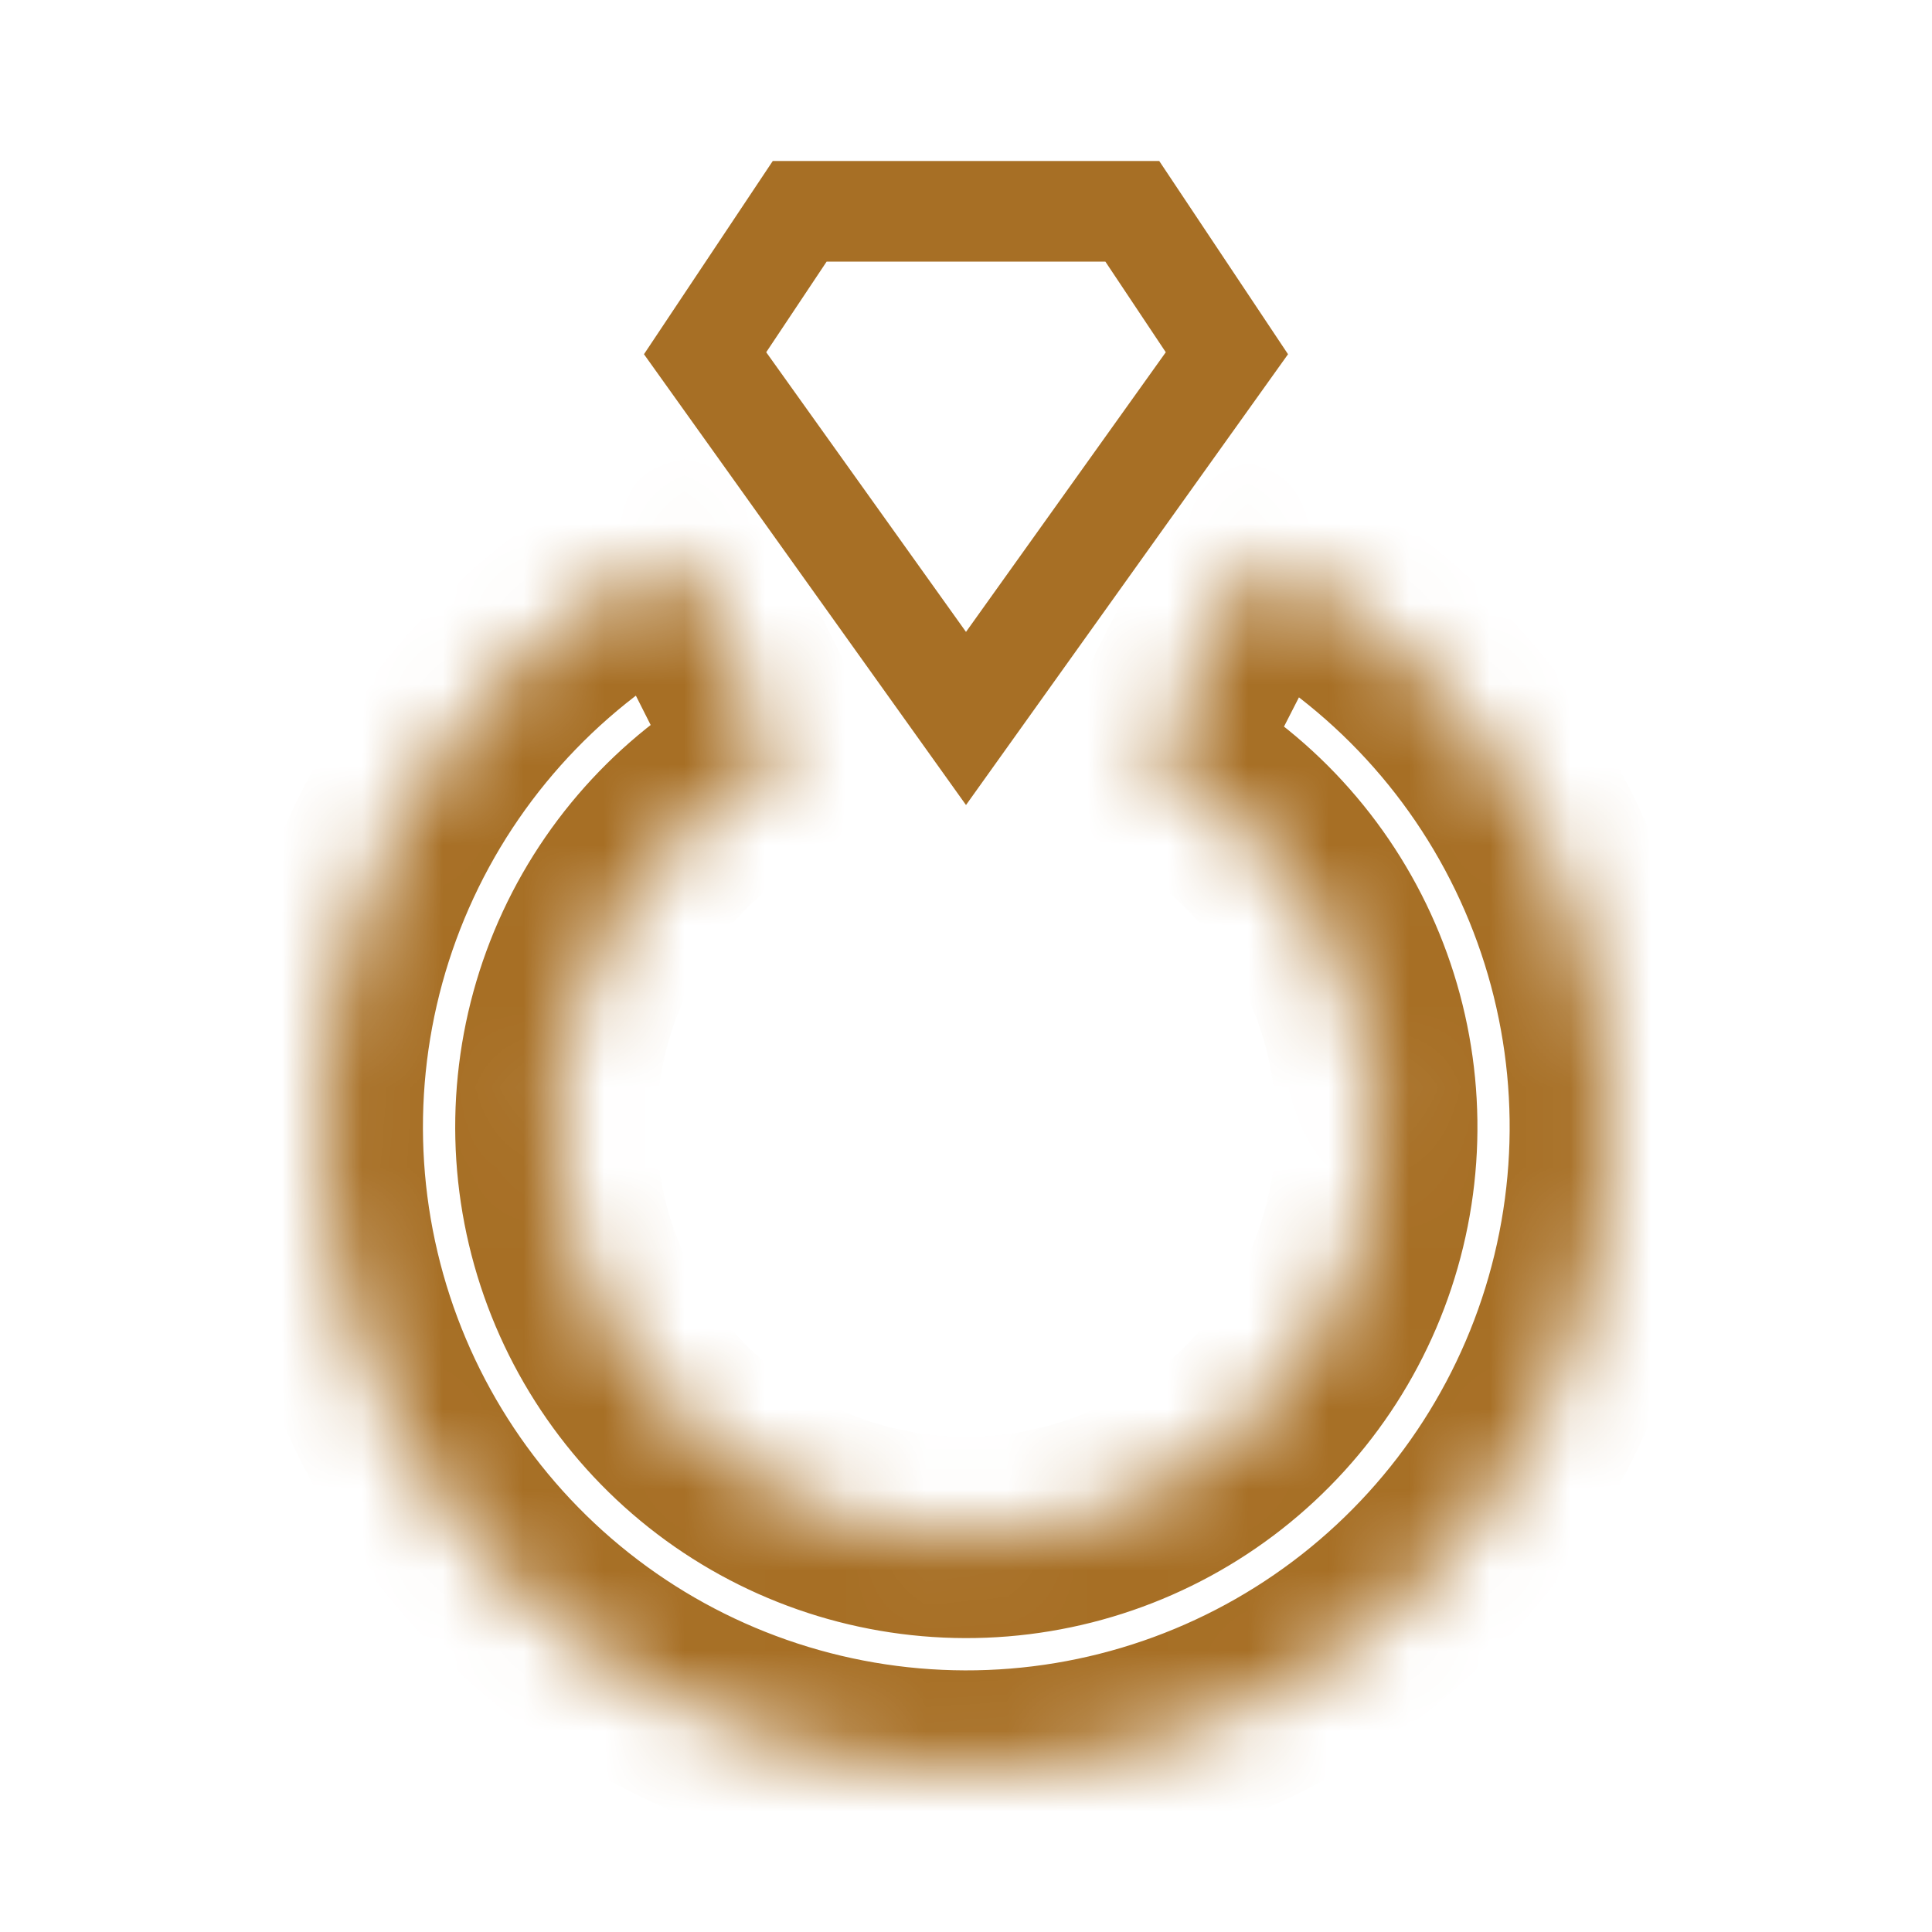 <svg width="24" height="24" viewBox="0 0 24 24" fill="none" xmlns="http://www.w3.org/2000/svg">
<mask id="path-1-inside-1_1624_8202" fill="white">
<path d="M15.645 6.877C17.246 7.695 18.524 9.028 19.274 10.662C20.024 12.296 20.202 14.135 19.779 15.882C19.356 17.63 18.357 19.183 16.943 20.293C15.529 21.403 13.782 22.005 11.984 22C10.186 21.995 8.442 21.386 7.034 20.269C5.625 19.152 4.633 17.593 4.219 15.843C3.805 14.094 3.992 12.256 4.75 10.626C5.508 8.996 6.794 7.669 8.399 6.858L9.706 9.448C8.683 9.964 7.864 10.81 7.38 11.849C6.897 12.888 6.778 14.06 7.042 15.175C7.306 16.29 7.938 17.284 8.836 17.996C9.734 18.708 10.845 19.096 11.991 19.099C13.137 19.102 14.251 18.719 15.152 18.012C16.054 17.304 16.691 16.314 16.96 15.2C17.23 14.086 17.116 12.914 16.638 11.872C16.16 10.831 15.345 9.981 14.325 9.459L15.645 6.877Z"/>
</mask>
<path d="M15.645 6.877C17.246 7.695 18.524 9.028 19.274 10.662C20.024 12.296 20.202 14.135 19.779 15.882C19.356 17.63 18.357 19.183 16.943 20.293C15.529 21.403 13.782 22.005 11.984 22C10.186 21.995 8.442 21.386 7.034 20.269C5.625 19.152 4.633 17.593 4.219 15.843C3.805 14.094 3.992 12.256 4.75 10.626C5.508 8.996 6.794 7.669 8.399 6.858L9.706 9.448C8.683 9.964 7.864 10.81 7.38 11.849C6.897 12.888 6.778 14.06 7.042 15.175C7.306 16.29 7.938 17.284 8.836 17.996C9.734 18.708 10.845 19.096 11.991 19.099C13.137 19.102 14.251 18.719 15.152 18.012C16.054 17.304 16.691 16.314 16.96 15.2C17.23 14.086 17.116 12.914 16.638 11.872C16.16 10.831 15.345 9.981 14.325 9.459L15.645 6.877Z" stroke="#A76F25" stroke-width="2.5" mask="url(#path-1-inside-1_1624_8202)"/>
<path d="M12 8.925L8.759 4.388L9.934 2.625H14.066L15.241 4.388L12 8.925Z" stroke="#A76F25" stroke-width="1.25"/>
</svg>
